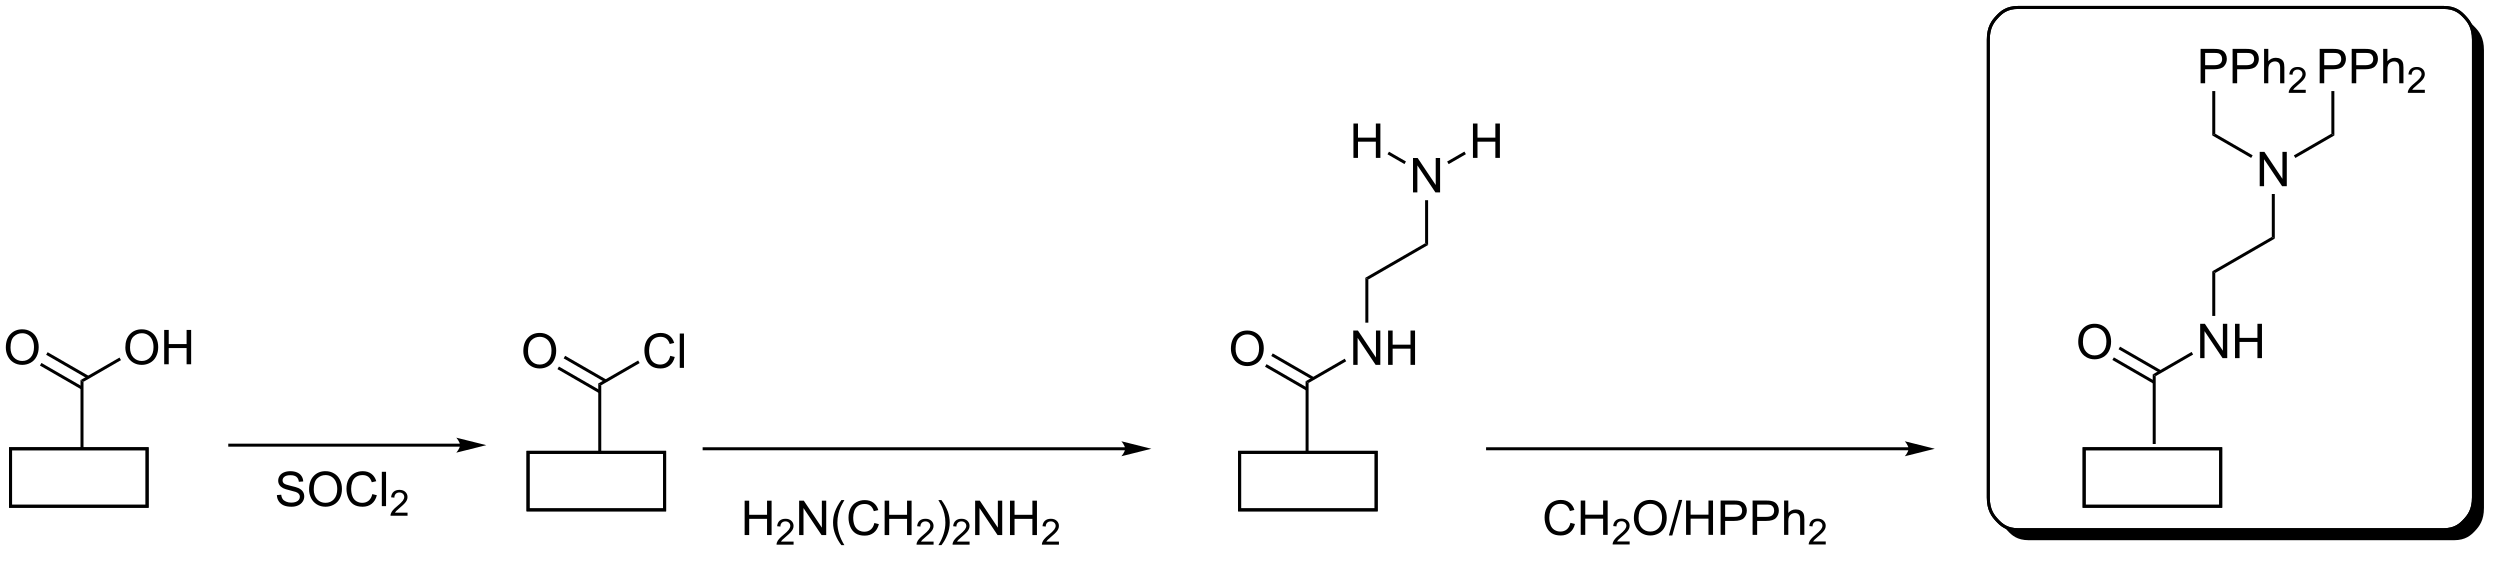 <?xml version="1.0" encoding="UTF-8"?>
<!DOCTYPE svg PUBLIC '-//W3C//DTD SVG 1.0//EN'
          'http://www.w3.org/TR/2001/REC-SVG-20010904/DTD/svg10.dtd'>
<svg stroke-dasharray="none" shape-rendering="auto" xmlns="http://www.w3.org/2000/svg" font-family="'Dialog'" text-rendering="auto" width="90" fill-opacity="1" color-interpolation="auto" color-rendering="auto" preserveAspectRatio="xMidYMid meet" font-size="12px" viewBox="0 0 90 21" fill="black" xmlns:xlink="http://www.w3.org/1999/xlink" stroke="black" image-rendering="auto" stroke-miterlimit="10" stroke-linecap="square" stroke-linejoin="miter" font-style="normal" stroke-width="1" height="21" stroke-dashoffset="0" font-weight="normal" stroke-opacity="1"
><!--Generated by the Batik Graphics2D SVG Generator--><defs id="genericDefs"
  /><g
  ><defs id="defs1"
    ><clipPath clipPathUnits="userSpaceOnUse" id="clipPath1"
      ><path d="M1.045 0.917 L430.31 0.917 L430.31 97.276 L1.045 97.276 L1.045 0.917 Z"
      /></clipPath
      ><clipPath clipPathUnits="userSpaceOnUse" id="clipPath2"
      ><path d="M-0.459 9.767 L-0.459 103.178 L416.569 103.178 L416.569 9.767 Z"
      /></clipPath
      ><clipPath clipPathUnits="userSpaceOnUse" id="clipPath3"
      ><path d="M-0.459 9.767 L-0.459 102.474 L415.898 102.474 L415.898 9.767 Z"
      /></clipPath
    ></defs
    ><g transform="scale(0.21,0.21) translate(-1.045,-0.917) matrix(1.029,0,0,1.029,1.517,-9.129)"
    ><path d="M99.709 85.338 L99.209 85.338 L99.209 73.694 L99.709 73.983 Z" stroke="none" clip-path="url(#clipPath3)"
    /></g
    ><g transform="matrix(0.216,0,0,0.216,0.099,-2.106)"
    ><path d="M111.247 69.055 L112.004 69.246 Q111.768 70.18 111.148 70.673 Q110.528 71.162 109.635 71.162 Q108.708 71.162 108.127 70.785 Q107.549 70.407 107.244 69.693 Q106.942 68.977 106.942 68.157 Q106.942 67.261 107.283 66.597 Q107.627 65.93 108.257 65.584 Q108.887 65.238 109.645 65.238 Q110.504 65.238 111.091 65.675 Q111.676 66.113 111.908 66.907 L111.161 67.081 Q110.963 66.456 110.583 66.173 Q110.205 65.886 109.629 65.886 Q108.971 65.886 108.525 66.204 Q108.083 66.519 107.903 67.053 Q107.723 67.587 107.723 68.152 Q107.723 68.883 107.937 69.428 Q108.15 69.972 108.598 70.243 Q109.049 70.511 109.572 70.511 Q110.208 70.511 110.648 70.144 Q111.091 69.777 111.247 69.055 ZM112.834 71.063 L112.834 65.337 L113.537 65.337 L113.537 71.063 L112.834 71.063 Z" stroke="none" clip-path="url(#clipPath3)"
    /></g
    ><g transform="matrix(0.216,0,0,0.216,0.099,-2.106)"
    ><path d="M99.709 73.983 L99.209 73.694 L105.898 69.832 L106.148 70.265 Z" stroke="none" clip-path="url(#clipPath3)"
    /></g
    ><g transform="matrix(0.216,0,0,0.216,0.099,-2.106)"
    ><path d="M86.763 68.274 Q86.763 66.847 87.529 66.042 Q88.294 65.235 89.505 65.235 Q90.297 65.235 90.932 65.615 Q91.57 65.993 91.904 66.67 Q92.24 67.347 92.24 68.206 Q92.24 69.079 91.888 69.766 Q91.537 70.454 90.891 70.808 Q90.247 71.162 89.5 71.162 Q88.693 71.162 88.055 70.772 Q87.419 70.378 87.091 69.704 Q86.763 69.027 86.763 68.274 ZM87.544 68.285 Q87.544 69.321 88.099 69.917 Q88.656 70.511 89.497 70.511 Q90.352 70.511 90.904 69.91 Q91.458 69.308 91.458 68.204 Q91.458 67.503 91.221 66.983 Q90.984 66.462 90.529 66.175 Q90.076 65.886 89.508 65.886 Q88.703 65.886 88.122 66.441 Q87.544 66.993 87.544 68.285 Z" stroke="none" clip-path="url(#clipPath3)"
    /></g
    ><g transform="matrix(0.216,0,0,0.216,0.099,-2.106)"
    ><path d="M100.619 73.024 L93.734 69.049 L93.484 69.482 L100.369 73.457 ZM99.584 74.817 L92.699 70.842 L92.449 71.275 L99.334 75.25 Z" stroke="none" clip-path="url(#clipPath3)"
    /></g
    ><g transform="matrix(0.216,0,0,0.216,0.099,-2.106)"
    ><path d="M217.64 84.94 L217.14 84.94 L217.14 73.295 L217.64 73.584 Z" stroke="none" clip-path="url(#clipPath3)"
    /></g
    ><g transform="matrix(0.216,0,0,0.216,0.099,-2.106)"
    ><path d="M225.083 70.565 L225.083 64.838 L225.862 64.838 L228.87 69.333 L228.87 64.838 L229.596 64.838 L229.596 70.565 L228.818 70.565 L225.81 66.065 L225.81 70.565 L225.083 70.565 ZM230.892 70.565 L230.892 64.838 L231.65 64.838 L231.65 67.19 L234.626 67.19 L234.626 64.838 L235.384 64.838 L235.384 70.565 L234.626 70.565 L234.626 67.864 L231.65 67.864 L231.65 70.565 L230.892 70.565 Z" stroke="none" clip-path="url(#clipPath3)"
    /></g
    ><g transform="matrix(0.216,0,0,0.216,0.099,-2.106)"
    ><path d="M217.64 73.584 L217.14 73.295 L223.659 69.532 L223.909 69.965 Z" stroke="none" clip-path="url(#clipPath3)"
    /></g
    ><g transform="matrix(0.216,0,0,0.216,0.099,-2.106)"
    ><path d="M204.694 67.876 Q204.694 66.448 205.459 65.644 Q206.225 64.837 207.436 64.837 Q208.227 64.837 208.863 65.217 Q209.501 65.594 209.834 66.271 Q210.17 66.948 210.17 67.808 Q210.17 68.68 209.819 69.368 Q209.467 70.055 208.821 70.409 Q208.178 70.764 207.43 70.764 Q206.623 70.764 205.985 70.373 Q205.35 69.98 205.022 69.305 Q204.694 68.628 204.694 67.876 ZM205.475 67.886 Q205.475 68.922 206.029 69.519 Q206.587 70.112 207.428 70.112 Q208.282 70.112 208.834 69.511 Q209.389 68.909 209.389 67.805 Q209.389 67.105 209.152 66.584 Q208.915 66.063 208.459 65.777 Q208.006 65.487 207.438 65.487 Q206.634 65.487 206.053 66.042 Q205.475 66.594 205.475 67.886 Z" stroke="none" clip-path="url(#clipPath3)"
    /></g
    ><g transform="matrix(0.216,0,0,0.216,0.099,-2.106)"
    ><path d="M218.55 72.626 L211.665 68.65 L211.415 69.084 L218.3 73.058 ZM217.515 74.418 L210.63 70.443 L210.38 70.876 L217.265 74.851 Z" stroke="none" clip-path="url(#clipPath3)"
    /></g
    ><g transform="matrix(0.216,0,0,0.216,0.099,-2.106)"
    ><path d="M227.599 63.53 L227.099 63.53 L227.099 56.045 L227.599 56.334 Z" stroke="none" clip-path="url(#clipPath3)"
    /></g
    ><g transform="matrix(0.216,0,0,0.216,0.099,-2.106)"
    ><path d="M227.599 56.334 L227.099 56.045 L237.058 50.295 L237.558 50.584 Z" stroke="none" clip-path="url(#clipPath3)"
    /></g
    ><g transform="matrix(0.216,0,0,0.216,0.099,-2.106)"
    ><path d="M235.043 41.815 L235.043 36.088 L235.821 36.088 L238.829 40.583 L238.829 36.088 L239.556 36.088 L239.556 41.815 L238.777 41.815 L235.769 37.315 L235.769 41.815 L235.043 41.815 Z" stroke="none" clip-path="url(#clipPath3)"
    /></g
    ><g transform="matrix(0.216,0,0,0.216,0.099,-2.106)"
    ><path d="M237.558 50.584 L237.058 50.295 L237.058 43.114 L237.558 43.114 Z" stroke="none" clip-path="url(#clipPath3)"
    /></g
    ><g transform="matrix(0.216,0,0,0.216,0.099,-2.106)"
    ><path d="M187.059 84.293 L116.898 84.293 L116.648 84.293 L116.648 84.793 L116.898 84.793 L187.059 84.793 L187.309 84.793 L187.309 84.293 L187.059 84.293 ZM191.434 84.543 L186.434 83.293 C186.434 83.293 187.059 83.996 187.059 84.543 C187.059 85.09 186.434 85.793 186.434 85.793 Z" stroke="none" clip-path="url(#clipPath3)"
    /></g
    ><g transform="matrix(0.216,0,0,0.216,0.099,-2.106)"
    ><path d="M225.115 36.065 L225.115 30.338 L225.873 30.338 L225.873 32.69 L228.849 32.69 L228.849 30.338 L229.607 30.338 L229.607 36.065 L228.849 36.065 L228.849 33.364 L225.873 33.364 L225.873 36.065 L225.115 36.065 Z" stroke="none" clip-path="url(#clipPath3)"
    /></g
    ><g transform="matrix(0.216,0,0,0.216,0.099,-2.106)"
    ><path d="M233.868 36.664 L233.618 37.097 L230.79 35.465 L231.04 35.032 Z" stroke="none" clip-path="url(#clipPath3)"
    /></g
    ><g transform="matrix(0.216,0,0,0.216,0.099,-2.106)"
    ><path d="M245.033 36.065 L245.033 30.338 L245.791 30.338 L245.791 32.69 L248.768 32.69 L248.768 30.338 L249.525 30.338 L249.525 36.065 L248.768 36.065 L248.768 33.364 L245.791 33.364 L245.791 36.065 L245.033 36.065 Z" stroke="none" clip-path="url(#clipPath3)"
    /></g
    ><g transform="matrix(0.216,0,0,0.216,0.099,-2.106)"
    ><path d="M240.983 37.106 L240.733 36.673 L243.608 35.014 L243.858 35.447 Z" stroke="none" clip-path="url(#clipPath3)"
    /></g
    ><g transform="matrix(0.216,0,0,0.216,0.099,-2.106)"
    ><path d="M45.69 92.266 L46.406 92.203 Q46.455 92.633 46.64 92.909 Q46.828 93.185 47.218 93.354 Q47.609 93.523 48.096 93.523 Q48.531 93.523 48.861 93.396 Q49.195 93.266 49.356 93.042 Q49.518 92.818 49.518 92.552 Q49.518 92.281 49.361 92.081 Q49.205 91.88 48.846 91.742 Q48.617 91.654 47.828 91.463 Q47.038 91.273 46.721 91.107 Q46.312 90.891 46.109 90.573 Q45.908 90.255 45.908 89.859 Q45.908 89.427 46.153 89.049 Q46.4 88.672 46.872 88.477 Q47.346 88.281 47.924 88.281 Q48.562 88.281 49.046 88.487 Q49.533 88.693 49.794 89.091 Q50.057 89.49 50.078 89.992 L49.351 90.047 Q49.291 89.505 48.953 89.229 Q48.617 88.95 47.955 88.95 Q47.268 88.95 46.953 89.203 Q46.64 89.453 46.64 89.81 Q46.64 90.117 46.861 90.318 Q47.08 90.516 48.005 90.727 Q48.929 90.935 49.273 91.091 Q49.773 91.32 50.01 91.674 Q50.249 92.029 50.249 92.49 Q50.249 92.945 49.986 93.352 Q49.726 93.755 49.234 93.982 Q48.744 94.206 48.132 94.206 Q47.353 94.206 46.828 93.979 Q46.304 93.75 46.005 93.297 Q45.705 92.841 45.69 92.266 ZM51.054 91.318 Q51.054 89.891 51.82 89.086 Q52.585 88.279 53.796 88.279 Q54.588 88.279 55.223 88.659 Q55.861 89.036 56.195 89.713 Q56.531 90.391 56.531 91.25 Q56.531 92.122 56.179 92.81 Q55.828 93.497 55.182 93.852 Q54.538 94.206 53.791 94.206 Q52.984 94.206 52.346 93.815 Q51.71 93.422 51.382 92.747 Q51.054 92.07 51.054 91.318 ZM51.835 91.328 Q51.835 92.365 52.39 92.961 Q52.947 93.555 53.788 93.555 Q54.643 93.555 55.195 92.953 Q55.749 92.352 55.749 91.247 Q55.749 90.547 55.512 90.026 Q55.275 89.505 54.82 89.219 Q54.367 88.93 53.799 88.93 Q52.994 88.93 52.413 89.484 Q51.835 90.036 51.835 91.328 ZM61.592 92.099 L62.35 92.289 Q62.113 93.224 61.493 93.716 Q60.873 94.206 59.98 94.206 Q59.053 94.206 58.472 93.828 Q57.894 93.45 57.589 92.737 Q57.287 92.021 57.287 91.2 Q57.287 90.305 57.628 89.641 Q57.972 88.974 58.602 88.627 Q59.232 88.281 59.99 88.281 Q60.85 88.281 61.436 88.719 Q62.022 89.156 62.253 89.95 L61.506 90.125 Q61.308 89.5 60.928 89.216 Q60.55 88.93 59.975 88.93 Q59.316 88.93 58.87 89.247 Q58.428 89.562 58.248 90.096 Q58.068 90.63 58.068 91.195 Q58.068 91.927 58.282 92.471 Q58.495 93.016 58.943 93.286 Q59.394 93.555 59.917 93.555 Q60.553 93.555 60.993 93.187 Q61.436 92.82 61.592 92.099 ZM63.179 94.107 L63.179 88.38 L63.882 88.38 L63.882 94.107 L63.179 94.107 Z" stroke="none" clip-path="url(#clipPath3)"
    /></g
    ><g transform="matrix(0.216,0,0,0.216,0.099,-2.106)"
    ><path d="M67.465 95.199 L67.465 95.707 L64.625 95.707 Q64.619 95.515 64.688 95.34 Q64.795 95.05 65.033 94.769 Q65.273 94.488 65.725 94.119 Q66.424 93.545 66.67 93.209 Q66.916 92.873 66.916 92.574 Q66.916 92.261 66.691 92.046 Q66.469 91.83 66.108 91.83 Q65.727 91.83 65.498 92.058 Q65.27 92.287 65.268 92.691 L64.725 92.636 Q64.781 92.029 65.145 91.713 Q65.508 91.394 66.119 91.394 Q66.738 91.394 67.098 91.738 Q67.459 92.08 67.459 92.586 Q67.459 92.843 67.354 93.093 Q67.248 93.341 67.002 93.617 Q66.758 93.892 66.189 94.373 Q65.715 94.771 65.58 94.914 Q65.445 95.056 65.358 95.199 L67.465 95.199 Z" stroke="none" clip-path="url(#clipPath3)"
    /></g
    ><g transform="matrix(0.216,0,0,0.216,0.099,-2.106)"
    ><path d="M123.648 98.924 L123.648 93.198 L124.406 93.198 L124.406 95.549 L127.382 95.549 L127.382 93.198 L128.14 93.198 L128.14 98.924 L127.382 98.924 L127.382 96.224 L124.406 96.224 L124.406 98.924 L123.648 98.924 Z" stroke="none" clip-path="url(#clipPath3)"
    /></g
    ><g transform="matrix(0.216,0,0,0.216,0.099,-2.106)"
    ><path d="M131.806 100.017 L131.806 100.525 L128.966 100.525 Q128.96 100.333 129.029 100.157 Q129.136 99.868 129.375 99.587 Q129.615 99.306 130.066 98.937 Q130.765 98.362 131.011 98.026 Q131.257 97.691 131.257 97.392 Q131.257 97.079 131.033 96.864 Q130.81 96.647 130.449 96.647 Q130.068 96.647 129.839 96.876 Q129.611 97.105 129.609 97.509 L129.066 97.454 Q129.123 96.847 129.486 96.53 Q129.849 96.212 130.46 96.212 Q131.079 96.212 131.439 96.556 Q131.8 96.897 131.8 97.403 Q131.8 97.661 131.695 97.911 Q131.589 98.159 131.343 98.435 Q131.099 98.71 130.531 99.191 Q130.056 99.589 129.921 99.731 Q129.787 99.874 129.699 100.017 L131.806 100.017 Z" stroke="none" clip-path="url(#clipPath3)"
    /></g
    ><g transform="matrix(0.216,0,0,0.216,0.099,-2.106)"
    ><path d="M132.731 98.924 L132.731 93.198 L133.51 93.198 L136.517 97.693 L136.517 93.198 L137.244 93.198 L137.244 98.924 L136.465 98.924 L133.457 94.424 L133.457 98.924 L132.731 98.924 ZM139.771 100.609 Q139.188 99.875 138.784 98.891 Q138.383 97.904 138.383 96.849 Q138.383 95.919 138.685 95.068 Q139.037 94.081 139.771 93.099 L140.274 93.099 Q139.803 93.912 139.649 94.26 Q139.412 94.799 139.274 95.385 Q139.107 96.115 139.107 96.854 Q139.107 98.732 140.274 100.609 L139.771 100.609 ZM145.266 96.917 L146.024 97.107 Q145.787 98.042 145.167 98.534 Q144.547 99.023 143.654 99.023 Q142.727 99.023 142.146 98.646 Q141.568 98.268 141.263 97.555 Q140.961 96.839 140.961 96.018 Q140.961 95.122 141.303 94.458 Q141.646 93.792 142.276 93.445 Q142.907 93.099 143.665 93.099 Q144.524 93.099 145.11 93.537 Q145.696 93.974 145.928 94.768 L145.18 94.943 Q144.982 94.318 144.602 94.034 Q144.224 93.747 143.649 93.747 Q142.99 93.747 142.545 94.065 Q142.102 94.38 141.922 94.914 Q141.743 95.448 141.743 96.013 Q141.743 96.745 141.956 97.289 Q142.17 97.833 142.618 98.104 Q143.068 98.372 143.592 98.372 Q144.227 98.372 144.667 98.005 Q145.11 97.638 145.266 96.917 ZM146.981 98.924 L146.981 93.198 L147.739 93.198 L147.739 95.549 L150.715 95.549 L150.715 93.198 L151.473 93.198 L151.473 98.924 L150.715 98.924 L150.715 96.224 L147.739 96.224 L147.739 98.924 L146.981 98.924 Z" stroke="none" clip-path="url(#clipPath3)"
    /></g
    ><g transform="matrix(0.216,0,0,0.216,0.099,-2.106)"
    ><path d="M155.139 100.017 L155.139 100.525 L152.299 100.525 Q152.293 100.333 152.362 100.157 Q152.469 99.868 152.707 99.587 Q152.948 99.306 153.399 98.937 Q154.098 98.362 154.344 98.026 Q154.59 97.691 154.59 97.392 Q154.59 97.079 154.366 96.864 Q154.143 96.647 153.782 96.647 Q153.401 96.647 153.172 96.876 Q152.944 97.105 152.942 97.509 L152.399 97.454 Q152.456 96.847 152.819 96.53 Q153.182 96.212 153.793 96.212 Q154.412 96.212 154.772 96.556 Q155.133 96.897 155.133 97.403 Q155.133 97.661 155.028 97.911 Q154.922 98.159 154.676 98.435 Q154.432 98.71 153.864 99.191 Q153.389 99.589 153.254 99.731 Q153.12 99.874 153.032 100.017 L155.139 100.017 Z" stroke="none" clip-path="url(#clipPath3)"
    /></g
    ><g transform="matrix(0.216,0,0,0.216,0.099,-2.106)"
    ><path d="M156.444 100.609 L155.939 100.609 Q157.108 98.732 157.108 96.854 Q157.108 96.12 156.939 95.396 Q156.806 94.81 156.569 94.271 Q156.415 93.919 155.939 93.099 L156.444 93.099 Q157.179 94.081 157.53 95.068 Q157.829 95.919 157.829 96.849 Q157.829 97.904 157.426 98.891 Q157.022 99.875 156.444 100.609 Z" stroke="none" clip-path="url(#clipPath3)"
    /></g
    ><g transform="matrix(0.216,0,0,0.216,0.099,-2.106)"
    ><path d="M161.14 100.017 L161.14 100.525 L158.3 100.525 Q158.294 100.333 158.363 100.157 Q158.47 99.868 158.708 99.587 Q158.949 99.306 159.4 98.937 Q160.099 98.362 160.345 98.026 Q160.591 97.691 160.591 97.392 Q160.591 97.079 160.367 96.864 Q160.144 96.647 159.783 96.647 Q159.402 96.647 159.173 96.876 Q158.945 97.105 158.943 97.509 L158.4 97.454 Q158.456 96.847 158.82 96.53 Q159.183 96.212 159.794 96.212 Q160.413 96.212 160.773 96.556 Q161.134 96.897 161.134 97.403 Q161.134 97.661 161.029 97.911 Q160.923 98.159 160.677 98.435 Q160.433 98.71 159.865 99.191 Q159.39 99.589 159.255 99.731 Q159.12 99.874 159.033 100.017 L161.14 100.017 Z" stroke="none" clip-path="url(#clipPath3)"
    /></g
    ><g transform="matrix(0.216,0,0,0.216,0.099,-2.106)"
    ><path d="M162.065 98.924 L162.065 93.198 L162.844 93.198 L165.851 97.693 L165.851 93.198 L166.578 93.198 L166.578 98.924 L165.799 98.924 L162.791 94.424 L162.791 98.924 L162.065 98.924 ZM167.874 98.924 L167.874 93.198 L168.631 93.198 L168.631 95.549 L171.608 95.549 L171.608 93.198 L172.366 93.198 L172.366 98.924 L171.608 98.924 L171.608 96.224 L168.631 96.224 L168.631 98.924 L167.874 98.924 Z" stroke="none" clip-path="url(#clipPath3)"
    /></g
    ><g transform="matrix(0.216,0,0,0.216,0.099,-2.106)"
    ><path d="M176.032 100.017 L176.032 100.525 L173.192 100.525 Q173.186 100.333 173.254 100.157 Q173.362 99.868 173.6 99.587 Q173.84 99.306 174.291 98.937 Q174.991 98.362 175.237 98.026 Q175.483 97.691 175.483 97.392 Q175.483 97.079 175.258 96.864 Q175.036 96.647 174.674 96.647 Q174.293 96.647 174.065 96.876 Q173.836 97.105 173.834 97.509 L173.291 97.454 Q173.348 96.847 173.711 96.53 Q174.075 96.212 174.686 96.212 Q175.305 96.212 175.664 96.556 Q176.026 96.897 176.026 97.403 Q176.026 97.661 175.92 97.911 Q175.815 98.159 175.569 98.435 Q175.325 98.71 174.756 99.191 Q174.282 99.589 174.147 99.731 Q174.012 99.874 173.924 100.017 L176.032 100.017 Z" stroke="none" clip-path="url(#clipPath3)"
    /></g
    ><g transform="matrix(0.216,0,0,0.216,0.099,-2.106)"
    ><path d="M13.459 84.739 L12.959 84.739 L12.959 73.095 L13.459 73.384 Z" stroke="none" clip-path="url(#clipPath3)"
    /></g
    ><g transform="matrix(0.216,0,0,0.216,0.099,-2.106)"
    ><path d="M20.432 67.675 Q20.432 66.248 21.197 65.443 Q21.963 64.636 23.174 64.636 Q23.965 64.636 24.601 65.016 Q25.239 65.394 25.572 66.071 Q25.908 66.748 25.908 67.607 Q25.908 68.48 25.557 69.167 Q25.205 69.855 24.559 70.209 Q23.916 70.563 23.169 70.563 Q22.361 70.563 21.723 70.172 Q21.088 69.779 20.76 69.105 Q20.432 68.428 20.432 67.675 ZM21.213 67.686 Q21.213 68.722 21.768 69.318 Q22.325 69.912 23.166 69.912 Q24.02 69.912 24.572 69.311 Q25.127 68.709 25.127 67.605 Q25.127 66.904 24.89 66.383 Q24.653 65.863 24.197 65.576 Q23.744 65.287 23.176 65.287 Q22.372 65.287 21.791 65.842 Q21.213 66.394 21.213 67.686 ZM26.907 70.464 L26.907 64.738 L27.665 64.738 L27.665 67.089 L30.641 67.089 L30.641 64.738 L31.399 64.738 L31.399 70.464 L30.641 70.464 L30.641 67.764 L27.665 67.764 L27.665 70.464 L26.907 70.464 Z" stroke="none" clip-path="url(#clipPath3)"
    /></g
    ><g transform="matrix(0.216,0,0,0.216,0.099,-2.106)"
    ><path d="M13.459 73.384 L12.959 73.095 L19.456 69.344 L19.706 69.777 Z" stroke="none" clip-path="url(#clipPath3)"
    /></g
    ><g transform="matrix(0.216,0,0,0.216,0.099,-2.106)"
    ><path d="M0.513 67.675 Q0.513 66.248 1.279 65.443 Q2.044 64.636 3.255 64.636 Q4.047 64.636 4.682 65.016 Q5.32 65.394 5.654 66.071 Q5.99 66.748 5.99 67.607 Q5.99 68.48 5.638 69.167 Q5.287 69.855 4.641 70.209 Q3.997 70.563 3.25 70.563 Q2.443 70.563 1.805 70.172 Q1.169 69.779 0.841 69.105 Q0.513 68.428 0.513 67.675 ZM1.294 67.686 Q1.294 68.722 1.849 69.318 Q2.406 69.912 3.247 69.912 Q4.102 69.912 4.654 69.311 Q5.208 68.709 5.208 67.605 Q5.208 66.904 4.971 66.383 Q4.734 65.863 4.279 65.576 Q3.825 65.287 3.258 65.287 Q2.453 65.287 1.872 65.842 Q1.294 66.394 1.294 67.686 Z" stroke="none" clip-path="url(#clipPath3)"
    /></g
    ><g transform="matrix(0.216,0,0,0.216,0.099,-2.106)"
    ><path d="M14.369 72.425 L7.484 68.45 L7.234 68.883 L14.119 72.858 ZM13.334 74.218 L6.449 70.243 L6.199 70.676 L13.084 74.651 Z" stroke="none" clip-path="url(#clipPath3)"
    /></g
    ><g transform="matrix(0.216,0,0,0.216,0.099,-2.106)"
    ><path d="M358.827 83.753 L358.327 83.753 L358.327 72.149 L358.827 72.437 Z" stroke="none" clip-path="url(#clipPath3)"
    /></g
    ><g transform="matrix(0.216,0,0,0.216,0.099,-2.106)"
    ><path d="M366.236 69.438 L366.236 63.712 L367.014 63.712 L370.022 68.206 L370.022 63.712 L370.749 63.712 L370.749 69.438 L369.97 69.438 L366.962 64.938 L366.962 69.438 L366.236 69.438 ZM372.044 69.438 L372.044 63.712 L372.802 63.712 L372.802 66.063 L375.779 66.063 L375.779 63.712 L376.536 63.712 L376.536 69.438 L375.779 69.438 L375.779 66.738 L372.802 66.738 L372.802 69.438 L372.044 69.438 Z" stroke="none" clip-path="url(#clipPath3)"
    /></g
    ><g transform="matrix(0.216,0,0,0.216,0.099,-2.106)"
    ><path d="M358.827 72.437 L358.327 72.149 L364.811 68.405 L365.061 68.838 Z" stroke="none" clip-path="url(#clipPath3)"
    /></g
    ><g transform="matrix(0.216,0,0,0.216,0.099,-2.106)"
    ><path d="M345.915 66.749 Q345.915 65.322 346.68 64.517 Q347.446 63.71 348.657 63.71 Q349.449 63.71 350.084 64.09 Q350.722 64.468 351.055 65.145 Q351.392 65.822 351.392 66.681 Q351.392 67.554 351.04 68.241 Q350.688 68.929 350.043 69.283 Q349.399 69.637 348.652 69.637 Q347.845 69.637 347.207 69.246 Q346.571 68.853 346.243 68.179 Q345.915 67.502 345.915 66.749 ZM346.696 66.76 Q346.696 67.796 347.251 68.392 Q347.808 68.986 348.649 68.986 Q349.503 68.986 350.055 68.385 Q350.61 67.783 350.61 66.679 Q350.61 65.978 350.373 65.457 Q350.136 64.936 349.68 64.65 Q349.227 64.361 348.66 64.361 Q347.855 64.361 347.274 64.916 Q346.696 65.468 346.696 66.76 Z" stroke="none" clip-path="url(#clipPath3)"
    /></g
    ><g transform="matrix(0.216,0,0,0.216,0.099,-2.106)"
    ><path d="M359.733 71.481 L352.884 67.527 L352.634 67.96 L359.483 71.914 ZM358.702 73.268 L351.853 69.314 L351.603 69.747 L358.452 73.701 Z" stroke="none" clip-path="url(#clipPath3)"
    /></g
    ><g transform="matrix(0.216,0,0,0.216,0.099,-2.106)"
    ><path d="M368.751 62.404 L368.251 62.404 L368.251 54.959 L368.751 55.247 Z" stroke="none" clip-path="url(#clipPath3)"
    /></g
    ><g transform="matrix(0.216,0,0,0.216,0.099,-2.106)"
    ><path d="M368.751 55.247 L368.251 54.959 L378.176 49.229 L378.676 49.517 Z" stroke="none" clip-path="url(#clipPath3)"
    /></g
    ><g transform="matrix(0.216,0,0,0.216,0.099,-2.106)"
    ><path d="M376.16 40.788 L376.16 35.061 L376.939 35.061 L379.947 39.556 L379.947 35.061 L380.673 35.061 L380.673 40.788 L379.895 40.788 L376.887 36.288 L376.887 40.788 L376.16 40.788 Z" stroke="none" clip-path="url(#clipPath3)"
    /></g
    ><g transform="matrix(0.216,0,0,0.216,0.099,-2.106)"
    ><path d="M378.676 49.517 L378.176 49.229 L378.176 42.088 L378.676 42.088 Z" stroke="none" clip-path="url(#clipPath3)"
    /></g
    ><g transform="matrix(0.216,0,0,0.216,0.099,-2.106)"
    ><path d="M374.985 35.638 L374.735 36.071 L368.251 32.327 L368.751 32.038 Z" stroke="none" clip-path="url(#clipPath3)"
    /></g
    ><g transform="matrix(0.216,0,0,0.216,0.099,-2.106)"
    ><path d="M382.101 36.08 L381.851 35.647 L388.101 32.038 L388.601 32.327 Z" stroke="none" clip-path="url(#clipPath3)"
    /></g
    ><g transform="matrix(0.216,0,0,0.216,0.099,-2.106)"
    ><path d="M386.155 23.623 L386.155 17.896 L388.317 17.896 Q388.887 17.896 389.187 17.951 Q389.608 18.021 389.892 18.219 Q390.179 18.415 390.353 18.771 Q390.528 19.125 390.528 19.552 Q390.528 20.282 390.062 20.79 Q389.598 21.295 388.382 21.295 L386.913 21.295 L386.913 23.623 L386.155 23.623 ZM386.913 20.618 L388.395 20.618 Q389.129 20.618 389.437 20.344 Q389.747 20.071 389.747 19.576 Q389.747 19.217 389.564 18.961 Q389.382 18.703 389.085 18.623 Q388.895 18.571 388.379 18.571 L386.913 18.571 L386.913 20.618 ZM391.491 23.623 L391.491 17.896 L393.653 17.896 Q394.223 17.896 394.523 17.951 Q394.945 18.021 395.228 18.219 Q395.515 18.415 395.689 18.771 Q395.864 19.125 395.864 19.552 Q395.864 20.282 395.398 20.79 Q394.934 21.295 393.718 21.295 L392.249 21.295 L392.249 23.623 L391.491 23.623 ZM392.249 20.618 L393.731 20.618 Q394.465 20.618 394.773 20.344 Q395.082 20.071 395.082 19.576 Q395.082 19.217 394.9 18.961 Q394.718 18.703 394.421 18.623 Q394.231 18.571 393.715 18.571 L392.249 18.571 L392.249 20.618 ZM396.739 23.623 L396.739 17.896 L397.442 17.896 L397.442 19.951 Q397.934 19.381 398.684 19.381 Q399.145 19.381 399.483 19.563 Q399.825 19.743 399.971 20.063 Q400.116 20.383 400.116 20.993 L400.116 23.623 L399.413 23.623 L399.413 20.993 Q399.413 20.467 399.184 20.227 Q398.957 19.985 398.538 19.985 Q398.226 19.985 397.95 20.149 Q397.676 20.31 397.559 20.589 Q397.442 20.865 397.442 21.352 L397.442 23.623 L396.739 23.623 Z" stroke="none" clip-path="url(#clipPath3)"
    /></g
    ><g transform="matrix(0.216,0,0,0.216,0.099,-2.106)"
    ><path d="M403.681 24.715 L403.681 25.223 L400.841 25.223 Q400.835 25.031 400.903 24.856 Q401.011 24.567 401.249 24.285 Q401.489 24.004 401.941 23.635 Q402.64 23.061 402.886 22.725 Q403.132 22.389 403.132 22.09 Q403.132 21.777 402.907 21.563 Q402.685 21.346 402.323 21.346 Q401.942 21.346 401.714 21.574 Q401.486 21.803 401.483 22.207 L400.941 22.152 Q400.997 21.545 401.361 21.229 Q401.724 20.91 402.335 20.91 Q402.954 20.91 403.314 21.254 Q403.675 21.596 403.675 22.102 Q403.675 22.36 403.57 22.61 Q403.464 22.858 403.218 23.133 Q402.974 23.408 402.405 23.889 Q401.931 24.287 401.796 24.43 Q401.661 24.572 401.573 24.715 L403.681 24.715 Z" stroke="none" clip-path="url(#clipPath3)"
    /></g
    ><g transform="matrix(0.216,0,0,0.216,0.099,-2.106)"
    ><path d="M388.601 32.327 L388.101 32.038 L388.101 24.923 L388.601 24.923 Z" stroke="none" clip-path="url(#clipPath3)"
    /></g
    ><g transform="matrix(0.216,0,0,0.216,0.099,-2.106)"
    ><path d="M366.306 23.623 L366.306 17.896 L368.467 17.896 Q369.038 17.896 369.337 17.951 Q369.759 18.021 370.043 18.219 Q370.329 18.415 370.504 18.771 Q370.678 19.125 370.678 19.552 Q370.678 20.282 370.212 20.79 Q369.749 21.295 368.533 21.295 L367.064 21.295 L367.064 23.623 L366.306 23.623 ZM367.064 20.618 L368.546 20.618 Q369.28 20.618 369.587 20.344 Q369.897 20.071 369.897 19.576 Q369.897 19.217 369.715 18.961 Q369.533 18.703 369.236 18.623 Q369.046 18.571 368.53 18.571 L367.064 18.571 L367.064 20.618 ZM371.642 23.623 L371.642 17.896 L373.803 17.896 Q374.374 17.896 374.673 17.951 Q375.095 18.021 375.379 18.219 Q375.665 18.415 375.84 18.771 Q376.014 19.125 376.014 19.552 Q376.014 20.282 375.548 20.79 Q375.085 21.295 373.868 21.295 L372.4 21.295 L372.4 23.623 L371.642 23.623 ZM372.4 20.618 L373.882 20.618 Q374.616 20.618 374.923 20.344 Q375.233 20.071 375.233 19.576 Q375.233 19.217 375.051 18.961 Q374.868 18.703 374.572 18.623 Q374.382 18.571 373.866 18.571 L372.4 18.571 L372.4 20.618 ZM376.889 23.623 L376.889 17.896 L377.592 17.896 L377.592 19.951 Q378.085 19.381 378.835 19.381 Q379.296 19.381 379.634 19.563 Q379.975 19.743 380.121 20.063 Q380.267 20.383 380.267 20.993 L380.267 23.623 L379.564 23.623 L379.564 20.993 Q379.564 20.467 379.335 20.227 Q379.108 19.985 378.689 19.985 Q378.376 19.985 378.1 20.149 Q377.827 20.31 377.71 20.589 Q377.592 20.865 377.592 21.352 L377.592 23.623 L376.889 23.623 Z" stroke="none" clip-path="url(#clipPath3)"
    /></g
    ><g transform="matrix(0.216,0,0,0.216,0.099,-2.106)"
    ><path d="M383.831 24.715 L383.831 25.223 L380.991 25.223 Q380.986 25.031 381.054 24.856 Q381.161 24.567 381.4 24.285 Q381.64 24.004 382.091 23.635 Q382.79 23.061 383.036 22.725 Q383.283 22.389 383.283 22.09 Q383.283 21.777 383.058 21.563 Q382.835 21.346 382.474 21.346 Q382.093 21.346 381.865 21.574 Q381.636 21.803 381.634 22.207 L381.091 22.152 Q381.148 21.545 381.511 21.229 Q381.874 20.91 382.486 20.91 Q383.105 20.91 383.464 21.254 Q383.825 21.596 383.825 22.102 Q383.825 22.36 383.72 22.61 Q383.615 22.858 383.368 23.133 Q383.124 23.408 382.556 23.889 Q382.081 24.287 381.947 24.43 Q381.812 24.572 381.724 24.715 L383.831 24.715 Z" stroke="none" clip-path="url(#clipPath3)"
    /></g
    ><g transform="matrix(0.216,0,0,0.216,0.099,-2.106)"
    ><path d="M368.751 32.038 L368.251 32.327 L368.251 24.923 L368.751 24.923 Z" stroke="none" clip-path="url(#clipPath3)"
    /></g
    ><g stroke-width="0.5" transform="matrix(0.216,0,0,0.216,0.099,-2.106)"
    ><path fill="none" d="M346.898 84.543 L369.658 84.543 L369.658 94.126 L346.898 94.126 Z" clip-path="url(#clipPath3)"
    /></g
    ><g stroke-width="0.5" transform="matrix(0.216,0,0,0.216,0.099,-2.106)"
    ><path fill="none" d="M346.898 84.543 L369.658 84.543 L369.658 94.126 L346.898 94.126 Z" clip-path="url(#clipPath3)"
    /></g
    ><g stroke-width="0.5" transform="matrix(0.216,0,0,0.216,0.099,-2.106)"
    ><path fill="none" d="M371.355 10.989 L406.784 10.989 C408.737 10.989 409.63 11.822 410.32 12.566 C411.01 13.309 411.784 14.27 411.784 16.372 L411.784 92.652 C411.784 94.754 411.01 95.715 410.32 96.458 C409.63 97.201 408.737 98.035 406.784 98.035 L335.925 98.035 C333.972 98.035 333.08 97.201 332.389 96.458 C331.699 95.715 330.925 94.754 330.925 92.652 L330.925 16.372 C330.925 14.27 331.699 13.309 332.389 12.566 C333.08 11.822 333.972 10.989 335.925 10.989 Z" clip-path="url(#clipPath3)"
    /></g
    ><g stroke-width="0.5" transform="matrix(0.216,0,0,0.216,0.099,-2.106)"
    ><path fill="none" d="M371.355 10.989 L406.784 10.989 C408.737 10.989 409.63 11.822 410.32 12.566 C411.01 13.309 411.784 14.27 411.784 16.372 L411.784 92.652 C411.784 94.754 411.01 95.715 410.32 96.458 C409.63 97.201 408.737 98.035 406.784 98.035 L335.925 98.035 C333.972 98.035 333.08 97.201 332.389 96.458 C331.699 95.715 330.925 94.754 330.925 92.652 L330.925 16.372 C330.925 14.27 331.699 13.309 332.389 12.566 C333.08 11.822 333.972 10.989 335.925 10.989 Z" clip-path="url(#clipPath3)"
    /></g
    ><g transform="matrix(0.216,0,0,0.216,0.099,-2.106)"
    ><path d="M410.971 13.363 C411.422 14.028 411.784 14.933 411.784 16.372 L411.784 92.652 C411.784 94.754 411.01 95.715 410.32 96.458 C409.63 97.201 408.737 98.035 406.784 98.035 L335.925 98.035 C334.829 98.035 334.068 97.772 333.488 97.411 L333.488 97.411 C333.696 97.718 333.922 97.974 334.139 98.208 C334.83 98.951 335.722 99.785 337.675 99.785 L408.534 99.785 C410.487 99.785 411.38 98.951 412.07 98.208 C412.76 97.465 413.534 96.504 413.534 94.402 L413.534 18.122 C413.534 16.02 412.76 15.059 412.07 14.316 C411.767 13.989 411.425 13.646 410.971 13.363 ZM13952.697 532.784 C13873.754 532.784 13837.667 569.053 13809.757 601.398 C13781.846 633.743 13750.549 675.561 13750.549 767.046 L13750.549 4086.988 C13750.549 4178.474 13781.846 4220.292 13809.757 4252.637 C13837.667 4284.981 13873.754 4321.251 13952.697 4321.251 L16817.519 4321.251 C16896.463 4321.251 16932.549 4284.981 16960.459 4252.637 C16988.371 4220.292 17019.668 4178.474 17019.668 4086.988 L17019.668 767.046 C17019.668 675.561 16988.371 633.743 16960.459 601.398 C16932.549 569.053 16896.463 532.784 16817.519 532.784 Z" stroke="none" clip-path="url(#clipPath3)"
    /></g
    ><g stroke-width="0.5" transform="matrix(0.216,0,0,0.216,0.099,-2.106)"
    ><path fill="none" d="M1.299 84.543 L24.059 84.543 L24.059 94.126 L1.299 94.126 Z" clip-path="url(#clipPath3)"
    /></g
    ><g stroke-width="0.5" transform="matrix(0.216,0,0,0.216,0.099,-2.106)"
    ><path fill="none" d="M1.299 84.543 L24.059 84.543 L24.059 94.126 L1.299 94.126 Z" clip-path="url(#clipPath3)"
    /></g
    ><g stroke-width="0.5" transform="matrix(0.216,0,0,0.216,0.099,-2.106)"
    ><path fill="none" d="M87.549 85.142 L110.309 85.142 L110.309 94.725 L87.549 94.725 Z" clip-path="url(#clipPath3)"
    /></g
    ><g stroke-width="0.5" transform="matrix(0.216,0,0,0.216,0.099,-2.106)"
    ><path fill="none" d="M87.549 85.142 L110.309 85.142 L110.309 94.725 L87.549 94.725 Z" clip-path="url(#clipPath3)"
    /></g
    ><g stroke-width="0.5" transform="matrix(0.216,0,0,0.216,0.099,-2.106)"
    ><path fill="none" d="M206.143 85.142 L228.903 85.142 L228.903 94.725 L206.143 94.725 Z" clip-path="url(#clipPath3)"
    /></g
    ><g stroke-width="0.5" transform="matrix(0.216,0,0,0.216,0.099,-2.106)"
    ><path fill="none" d="M206.143 85.142 L228.903 85.142 L228.903 94.725 L206.143 94.725 Z" clip-path="url(#clipPath3)"
    /></g
    ><g transform="matrix(0.216,0,0,0.216,0.099,-2.106)"
    ><path d="M76.213 83.694 L37.835 83.694 L37.585 83.694 L37.585 84.194 L37.835 84.194 L76.213 84.194 L76.463 84.194 L76.463 83.694 L76.213 83.694 ZM80.588 83.944 L75.588 82.694 C75.588 82.694 76.213 83.397 76.213 83.944 C76.213 84.491 75.588 85.194 75.588 85.194 Z" stroke="none" clip-path="url(#clipPath3)"
    /></g
    ><g transform="matrix(0.216,0,0,0.216,0.099,-2.106)"
    ><path d="M317.632 84.293 L247.471 84.293 L247.221 84.293 L247.221 84.793 L247.471 84.793 L317.632 84.793 L317.882 84.793 L317.882 84.293 L317.632 84.293 ZM322.007 84.543 L317.007 83.293 C317.007 83.293 317.632 83.996 317.632 84.543 C317.632 85.09 317.007 85.793 317.007 85.793 Z" stroke="none" clip-path="url(#clipPath3)"
    /></g
    ><g transform="matrix(0.216,0,0,0.216,0.099,-2.106)"
    ><path d="M261.278 96.891 L262.036 97.081 Q261.799 98.016 261.179 98.508 Q260.559 98.997 259.666 98.997 Q258.739 98.997 258.158 98.62 Q257.58 98.242 257.276 97.529 Q256.973 96.812 256.973 95.992 Q256.973 95.096 257.315 94.432 Q257.658 93.766 258.288 93.419 Q258.919 93.073 259.677 93.073 Q260.536 93.073 261.122 93.51 Q261.708 93.948 261.94 94.742 L261.192 94.917 Q260.994 94.292 260.614 94.008 Q260.236 93.721 259.661 93.721 Q259.002 93.721 258.557 94.039 Q258.114 94.354 257.934 94.888 Q257.755 95.422 257.755 95.987 Q257.755 96.719 257.968 97.263 Q258.182 97.807 258.63 98.078 Q259.08 98.346 259.604 98.346 Q260.239 98.346 260.679 97.979 Q261.122 97.612 261.278 96.891 ZM262.993 98.898 L262.993 93.172 L263.751 93.172 L263.751 95.523 L266.727 95.523 L266.727 93.172 L267.485 93.172 L267.485 98.898 L266.727 98.898 L266.727 96.198 L263.751 96.198 L263.751 98.898 L262.993 98.898 Z" stroke="none" clip-path="url(#clipPath3)"
    /></g
    ><g transform="matrix(0.216,0,0,0.216,0.099,-2.106)"
    ><path d="M271.151 99.991 L271.151 100.498 L268.311 100.498 Q268.305 100.307 268.374 100.131 Q268.481 99.842 268.719 99.561 Q268.96 99.28 269.411 98.91 Q270.11 98.336 270.356 98 Q270.602 97.664 270.602 97.366 Q270.602 97.053 270.378 96.838 Q270.155 96.621 269.794 96.621 Q269.413 96.621 269.184 96.85 Q268.956 97.079 268.954 97.483 L268.411 97.428 Q268.468 96.821 268.831 96.504 Q269.194 96.186 269.805 96.186 Q270.425 96.186 270.784 96.53 Q271.145 96.871 271.145 97.377 Q271.145 97.635 271.04 97.885 Q270.934 98.133 270.688 98.409 Q270.444 98.684 269.876 99.164 Q269.401 99.563 269.266 99.705 Q269.132 99.848 269.044 99.991 L271.151 99.991 Z" stroke="none" clip-path="url(#clipPath3)"
    /></g
    ><g transform="matrix(0.216,0,0,0.216,0.099,-2.106)"
    ><path d="M271.855 96.109 Q271.855 94.682 272.62 93.878 Q273.386 93.07 274.597 93.07 Q275.389 93.07 276.024 93.451 Q276.662 93.828 276.995 94.505 Q277.331 95.182 277.331 96.042 Q277.331 96.914 276.98 97.602 Q276.628 98.289 275.982 98.643 Q275.339 98.997 274.592 98.997 Q273.784 98.997 273.146 98.607 Q272.511 98.213 272.183 97.539 Q271.855 96.862 271.855 96.109 ZM272.636 96.12 Q272.636 97.156 273.191 97.753 Q273.748 98.346 274.589 98.346 Q275.443 98.346 275.995 97.745 Q276.55 97.143 276.55 96.039 Q276.55 95.338 276.313 94.818 Q276.076 94.297 275.62 94.01 Q275.167 93.721 274.599 93.721 Q273.795 93.721 273.214 94.276 Q272.636 94.828 272.636 96.12 ZM277.689 98.997 L279.351 93.073 L279.913 93.073 L278.257 98.997 L277.689 98.997 ZM280.553 98.898 L280.553 93.172 L281.31 93.172 L281.31 95.523 L284.287 95.523 L284.287 93.172 L285.045 93.172 L285.045 98.898 L284.287 98.898 L284.287 96.198 L281.31 96.198 L281.31 98.898 L280.553 98.898 ZM286.307 98.898 L286.307 93.172 L288.468 93.172 Q289.038 93.172 289.338 93.227 Q289.76 93.297 290.043 93.495 Q290.33 93.69 290.504 94.047 Q290.679 94.401 290.679 94.828 Q290.679 95.557 290.213 96.065 Q289.749 96.57 288.533 96.57 L287.064 96.57 L287.064 98.898 L286.307 98.898 ZM287.064 95.893 L288.546 95.893 Q289.28 95.893 289.588 95.62 Q289.898 95.346 289.898 94.852 Q289.898 94.492 289.715 94.237 Q289.533 93.979 289.236 93.898 Q289.046 93.846 288.53 93.846 L287.064 93.846 L287.064 95.893 ZM291.642 98.898 L291.642 93.172 L293.804 93.172 Q294.374 93.172 294.674 93.227 Q295.096 93.297 295.379 93.495 Q295.666 93.69 295.84 94.047 Q296.015 94.401 296.015 94.828 Q296.015 95.557 295.549 96.065 Q295.085 96.57 293.869 96.57 L292.4 96.57 L292.4 98.898 L291.642 98.898 ZM292.4 95.893 L293.882 95.893 Q294.616 95.893 294.924 95.62 Q295.234 95.346 295.234 94.852 Q295.234 94.492 295.051 94.237 Q294.869 93.979 294.572 93.898 Q294.382 93.846 293.866 93.846 L292.4 93.846 L292.4 95.893 ZM296.89 98.898 L296.89 93.172 L297.593 93.172 L297.593 95.227 Q298.085 94.656 298.835 94.656 Q299.296 94.656 299.635 94.838 Q299.976 95.018 300.122 95.338 Q300.267 95.659 300.267 96.268 L300.267 98.898 L299.564 98.898 L299.564 96.268 Q299.564 95.742 299.335 95.503 Q299.109 95.26 298.689 95.26 Q298.377 95.26 298.101 95.424 Q297.827 95.586 297.71 95.865 Q297.593 96.141 297.593 96.628 L297.593 98.898 L296.89 98.898 Z" stroke="none" clip-path="url(#clipPath3)"
    /></g
    ><g transform="matrix(0.216,0,0,0.216,0.099,-2.106)"
    ><path d="M303.832 99.991 L303.832 100.498 L300.992 100.498 Q300.986 100.307 301.054 100.131 Q301.162 99.842 301.4 99.561 Q301.64 99.28 302.092 98.91 Q302.791 98.336 303.037 98 Q303.283 97.664 303.283 97.366 Q303.283 97.053 303.058 96.838 Q302.836 96.621 302.474 96.621 Q302.094 96.621 301.865 96.85 Q301.637 97.079 301.635 97.483 L301.092 97.428 Q301.148 96.821 301.512 96.504 Q301.875 96.186 302.486 96.186 Q303.105 96.186 303.465 96.53 Q303.826 96.871 303.826 97.377 Q303.826 97.635 303.721 97.885 Q303.615 98.133 303.369 98.409 Q303.125 98.684 302.556 99.164 Q302.082 99.563 301.947 99.705 Q301.812 99.848 301.724 99.991 L303.832 99.991 Z" stroke="none" clip-path="url(#clipPath3)"
    /></g
  ></g
></svg
>
